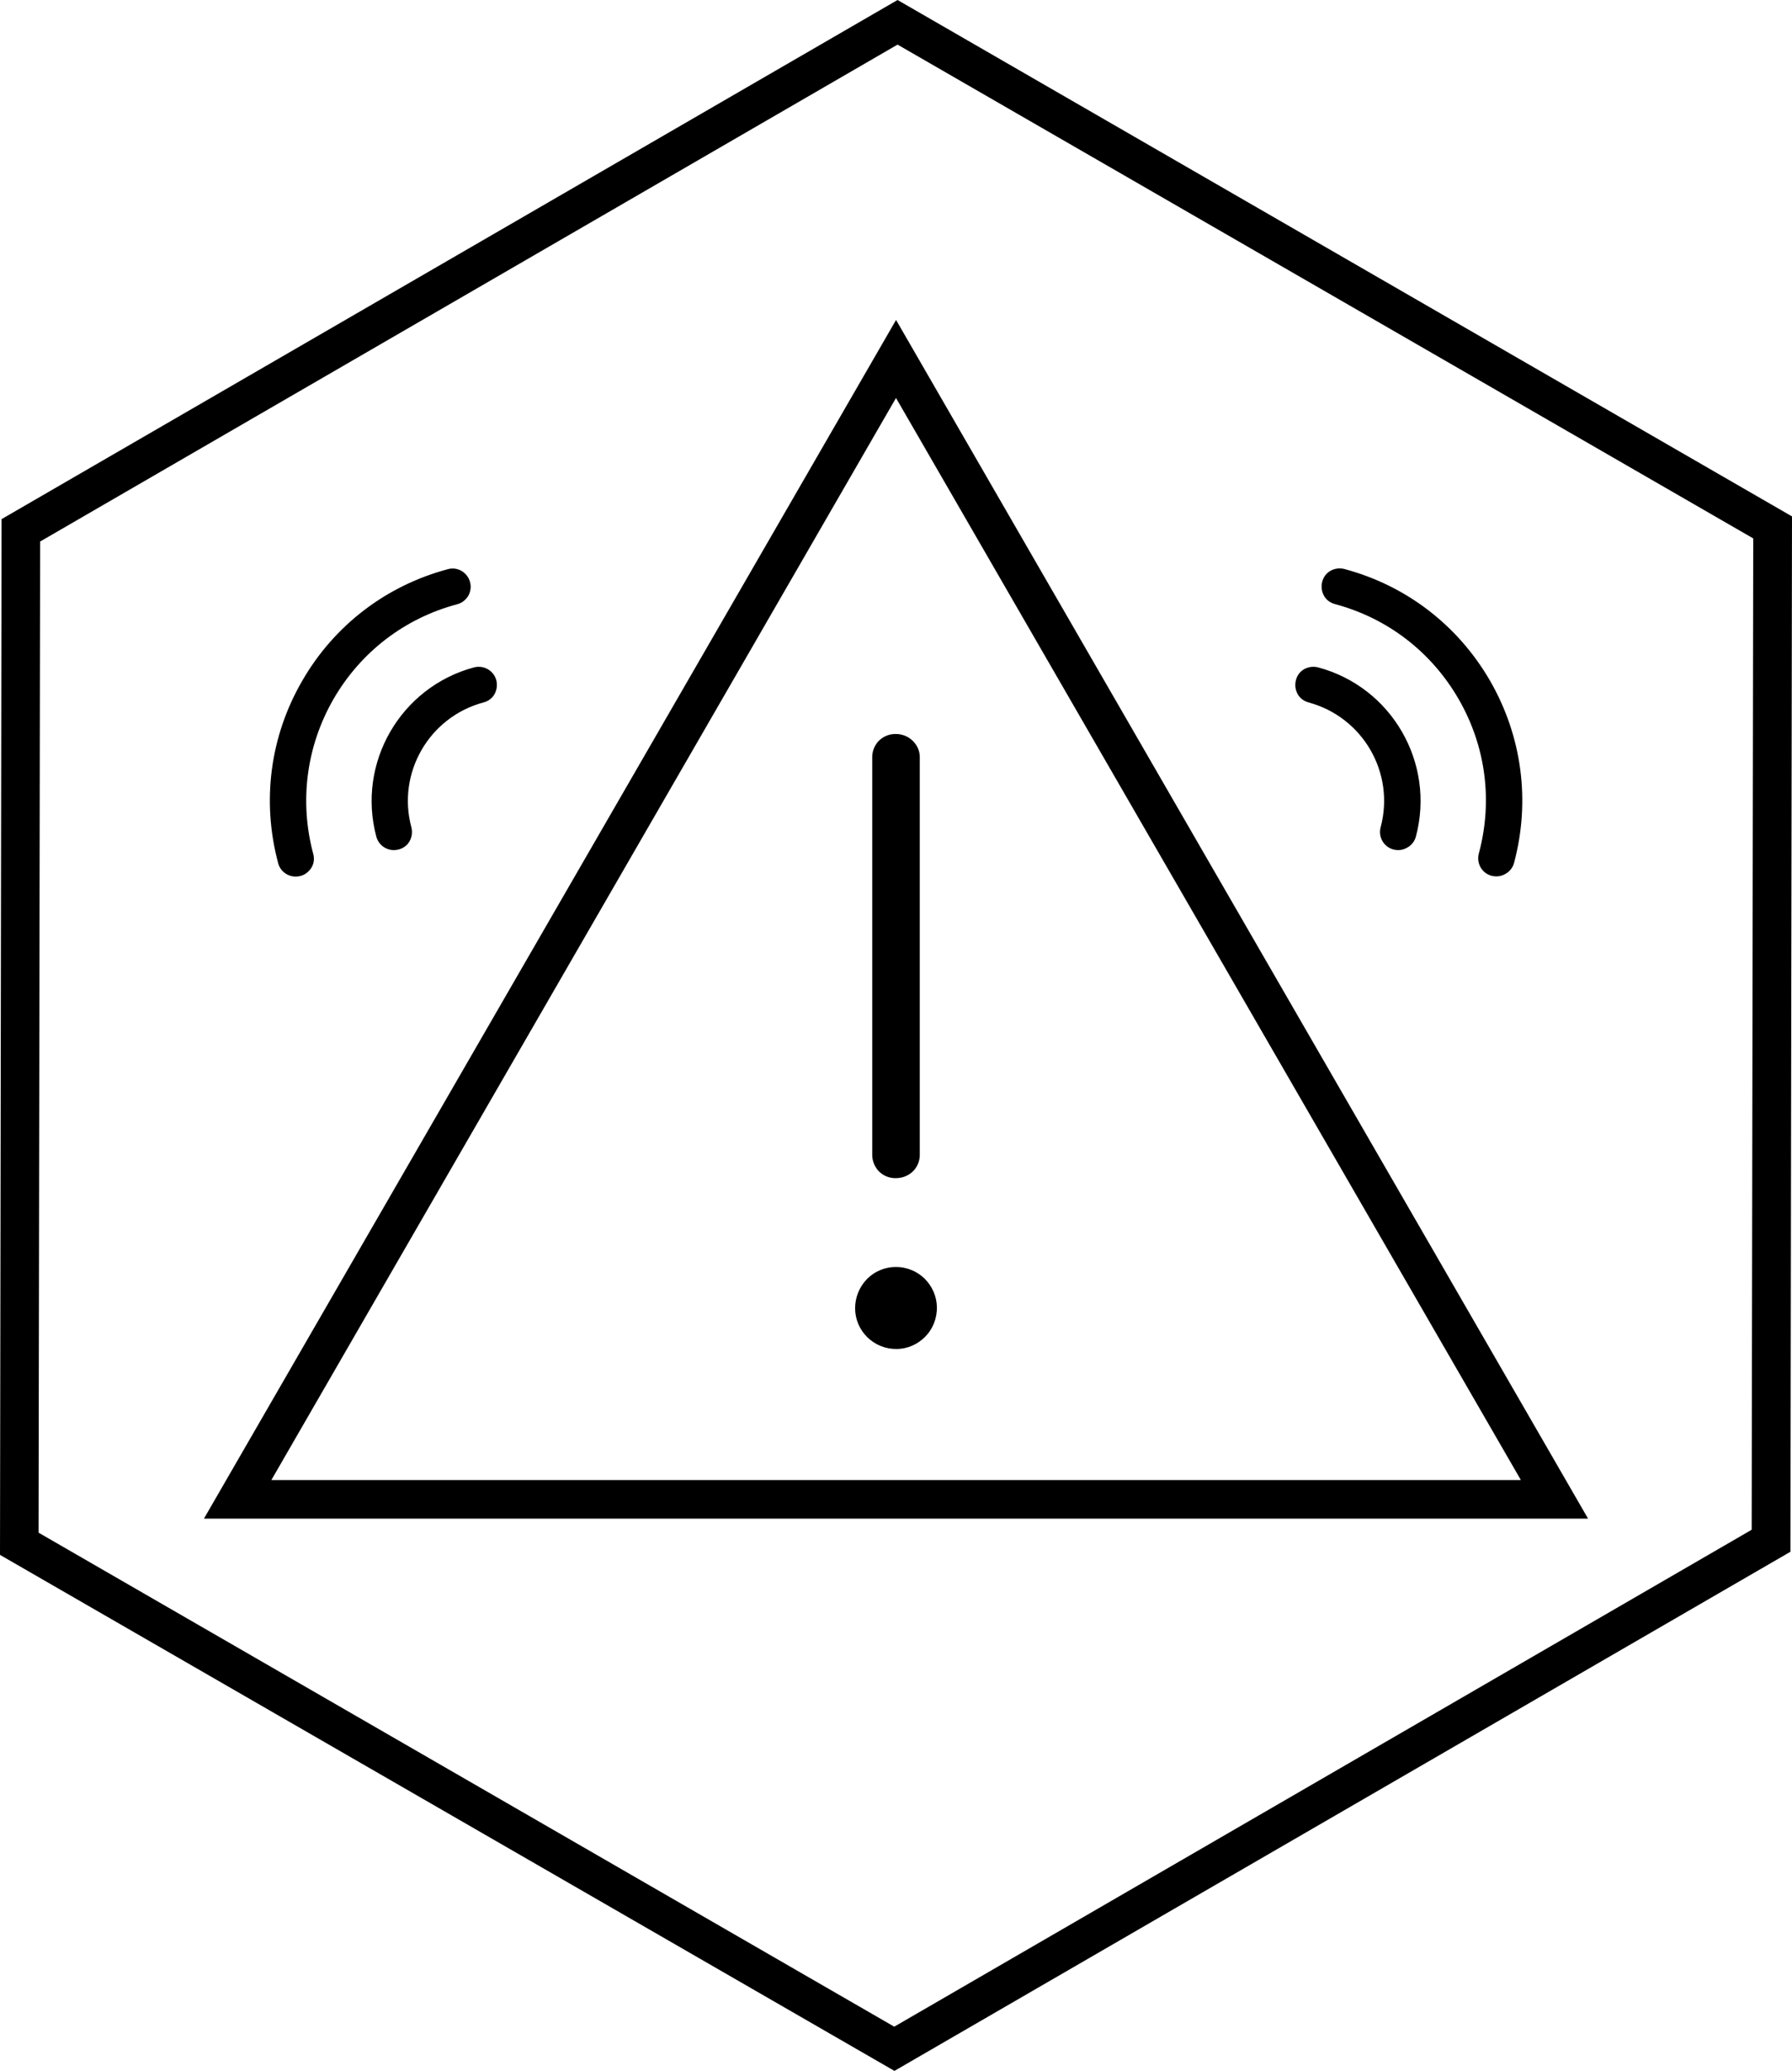 <?xml version="1.0" encoding="UTF-8"?><svg id="Ebene_1" xmlns="http://www.w3.org/2000/svg" viewBox="0 0 92 106.32"><path d="m24.34,34.26h0c.5-.13,1.01.17,1.14.66.06.24.03.49-.09.71-.12.22-.33.37-.57.43-2.79.75-4.45,3.62-3.7,6.41.06.24.03.49-.09.71-.12.22-.33.37-.57.43-.08.02-.16.03-.24.03-.42,0-.79-.28-.9-.69-1.01-3.78,1.24-7.68,5.02-8.69Zm-9.16,10.74c.08,0,.16-.01.24-.03.24-.06.44-.22.57-.43s.16-.47.09-.71c-.72-2.7-.35-5.52,1.04-7.94,1.4-2.42,3.65-4.15,6.35-4.87.24-.06.44-.22.57-.43.12-.22.16-.47.09-.71-.06-.24-.22-.44-.43-.57-.21-.12-.46-.16-.71-.09-3.18.85-5.84,2.89-7.48,5.74-1.65,2.85-2.08,6.17-1.23,9.35.11.42.49.69.9.69Zm52-8.94c2.79.75,4.45,3.62,3.7,6.41-.13.5.16,1.01.66,1.14.08.02.16.03.24.03.16,0,.32-.04.47-.13.22-.12.38-.33.44-.56,1.01-3.78-1.24-7.68-5.02-8.69-.24-.06-.49-.03-.71.09-.22.12-.37.33-.43.57h0c-.06.25-.03.49.09.71.12.22.33.37.57.43Zm1.35-5.05c2.7.72,4.95,2.45,6.35,4.87,1.4,2.42,1.77,5.24,1.04,7.94-.13.5.16,1.01.66,1.14.08.02.16.03.24.03.16,0,.32-.04.47-.13.22-.12.38-.33.44-.56.85-3.18.41-6.5-1.23-9.35-1.65-2.85-4.3-4.89-7.48-5.74-.24-.06-.49-.03-.71.09-.22.12-.37.33-.43.57h0c-.06.24-.03.49.09.71.12.22.33.37.57.43Zm23.47-4.51l-.08,53.16-46,26.65L0,79.82.08,26.65,46.08,0l45.92,26.51Zm-1.99,1.14L46.08,2.29,2.06,27.8l-.08,50.88,43.93,25.36,44.02-25.51.08-50.88Zm-44.87,10.37c-.23.22-.36.53-.36.85v20.43c0,.32.13.63.36.86.23.22.54.34.86.33h0c.32,0,.63-.12.86-.34.23-.22.36-.53.36-.85v-20.43c0-.32-.14-.62-.37-.84-.23-.22-.54-.34-.85-.34-.32-.01-.63.11-.86.33Zm-.63,27.65c-.39.4-.61.94-.61,1.5,0,.56.23,1.1.63,1.49.4.39.94.61,1.5.6.56,0,1.09-.24,1.48-.64.39-.4.6-.95.59-1.51h0c-.01-.55-.24-1.07-.63-1.46-.39-.38-.92-.6-1.47-.6-.56,0-1.1.22-1.49.62Zm1.49-49.24l35.53,61.54H10.47L46,16.43Zm32.07,59.54L46,20.43,13.93,75.98h64.14Z"/></svg>